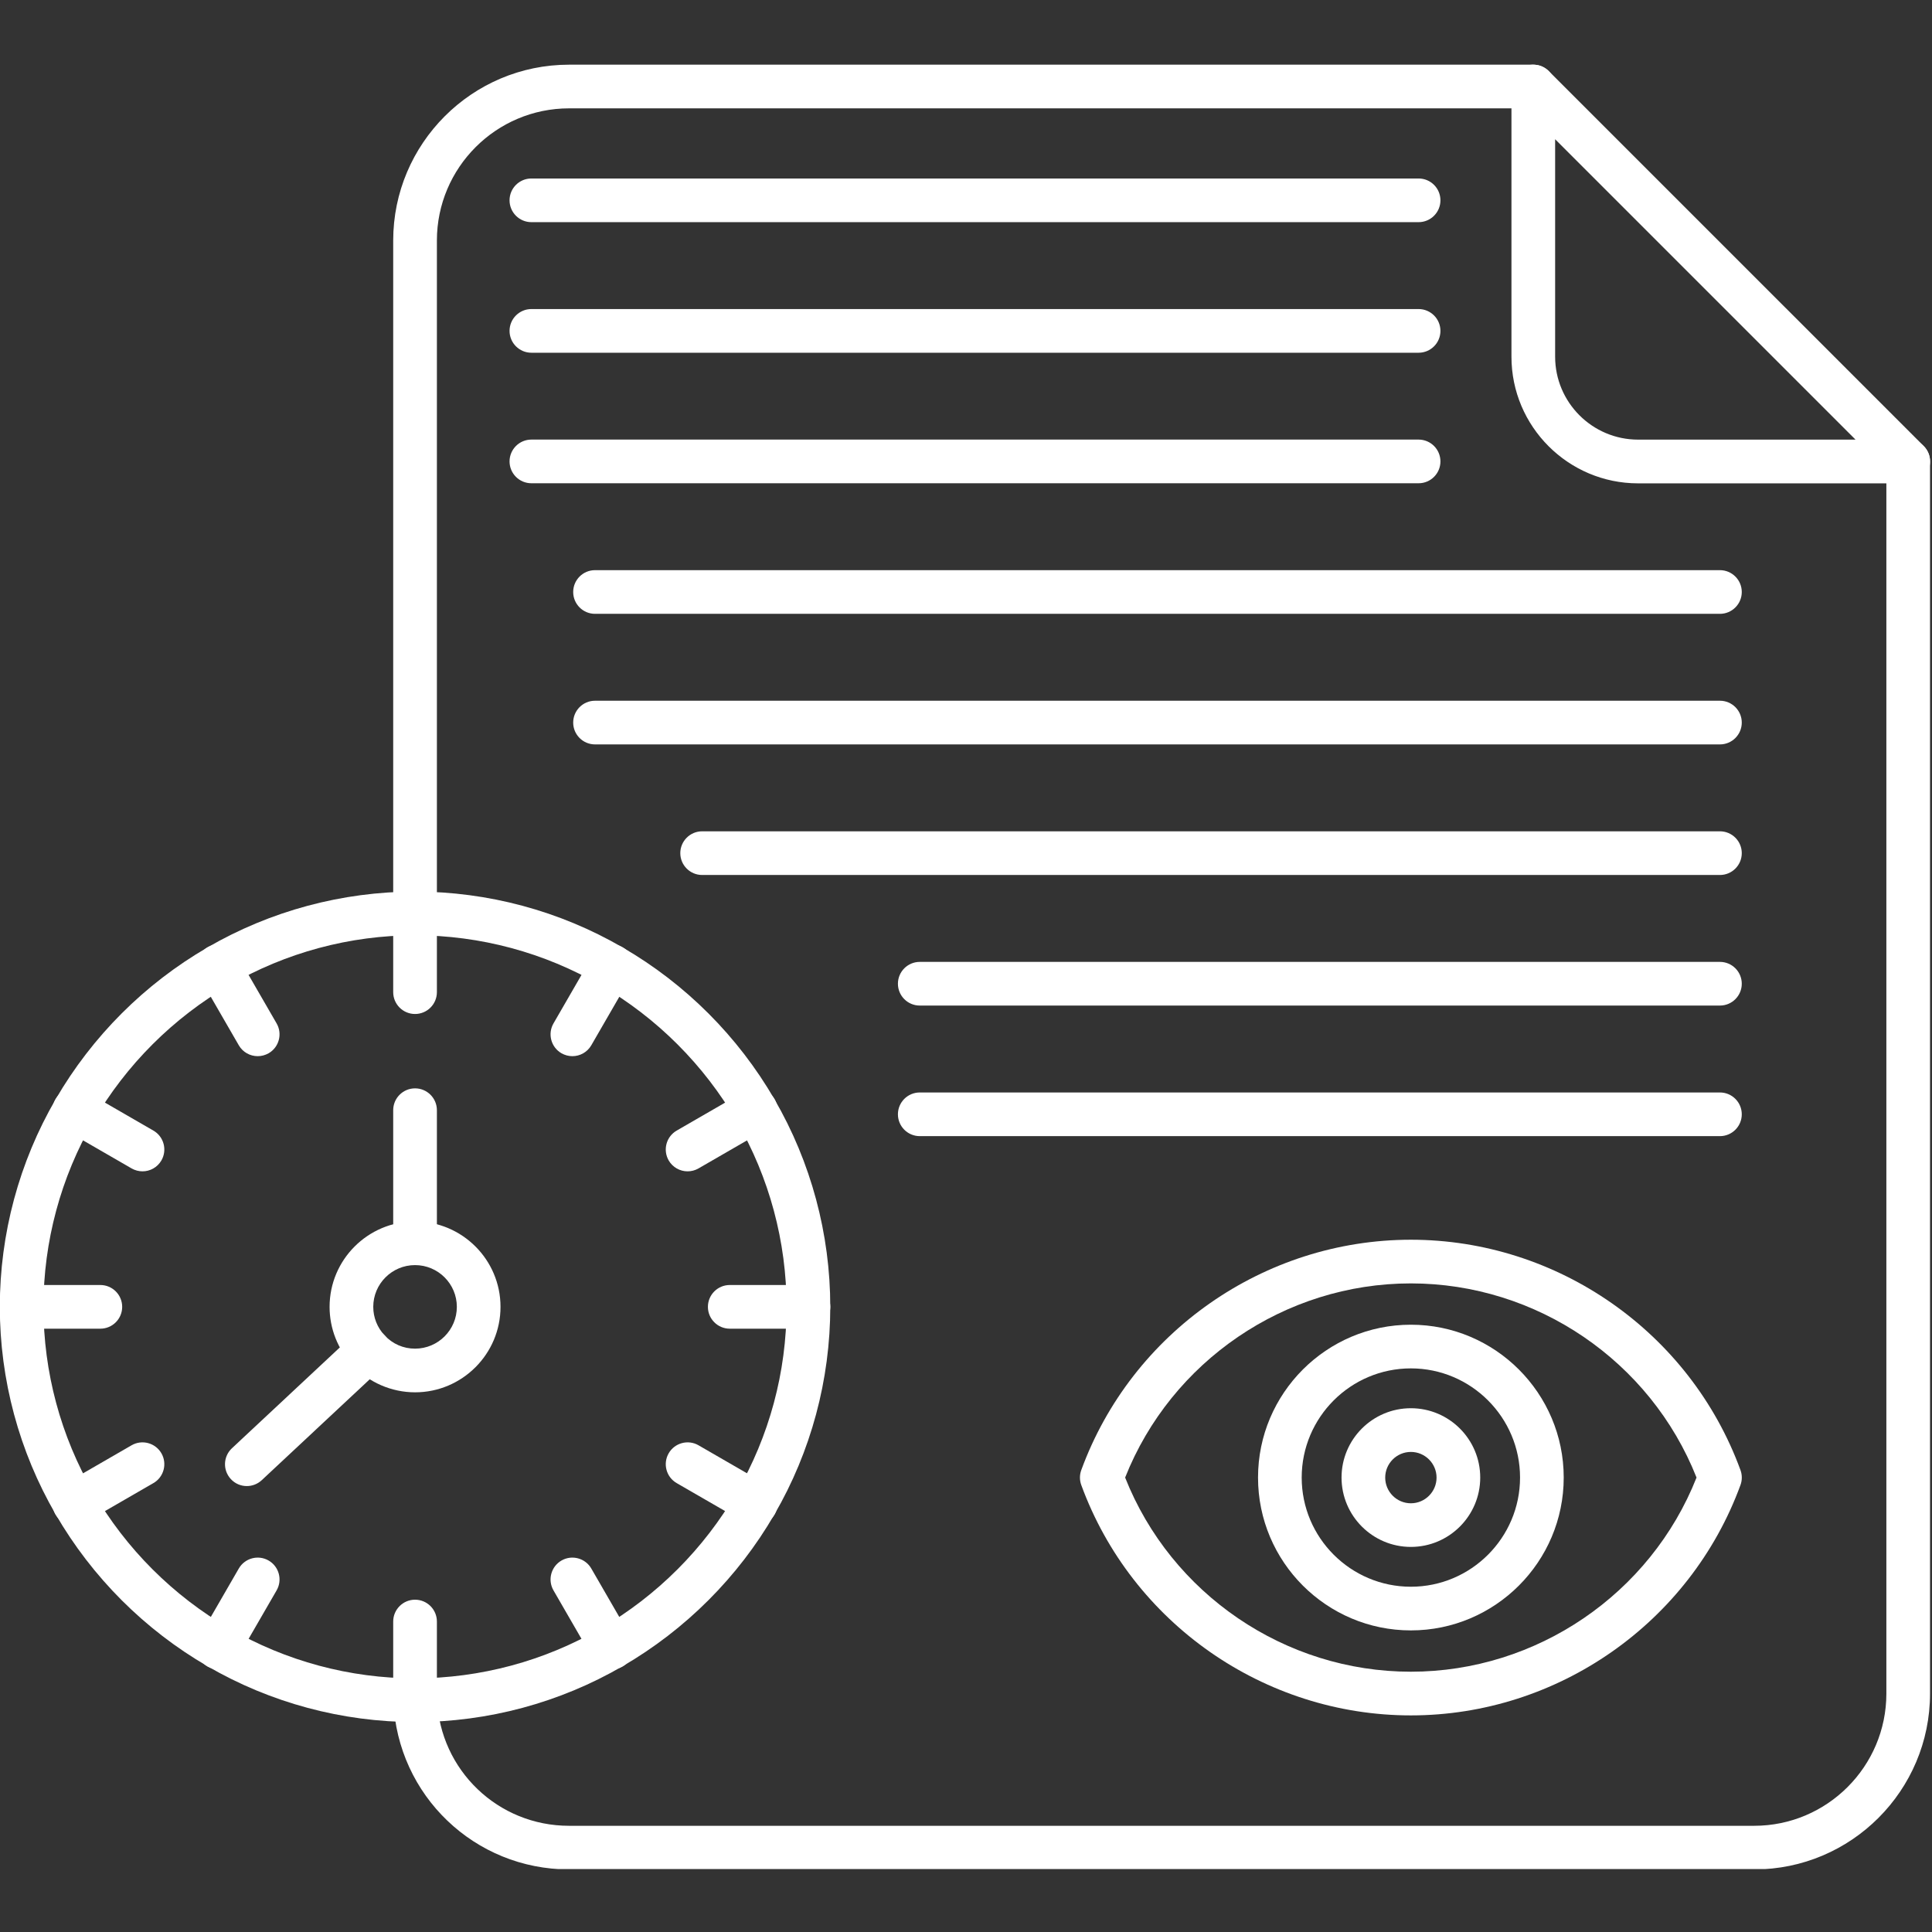 <svg xmlns="http://www.w3.org/2000/svg" xmlns:xlink="http://www.w3.org/1999/xlink" width="512" viewBox="0 0 384 384" height="512" preserveAspectRatio="xMidYMid meet"><rect x="0" y="0" width="384" height="384" fill="#333333" stroke="none"/><defs><clipPath id="8dd8e91ec2"><path d="M 78 12.238 L 384 12.238 L 384 371.488 L 78 371.488 Z M 78 12.238 " clip-rule="nonzero"></path></clipPath><clipPath id="83e568eff9"><path d="M 300 12.238 L 384 12.238 L 384 97 L 300 97 Z M 300 12.238 " clip-rule="nonzero"></path></clipPath></defs><path fill="#ffffff" d="M 280.422 340.949 C 251.258 340.949 224.93 322.555 214.914 295.168 C 214.559 294.207 214.559 293.148 214.914 292.184 C 224.93 264.809 251.258 246.406 280.422 246.406 C 309.586 246.406 335.914 264.797 345.93 292.184 C 346.285 293.148 346.285 294.207 345.93 295.168 C 335.906 322.547 309.586 340.949 280.422 340.949 Z M 223.629 293.676 C 232.797 316.824 255.414 332.266 280.414 332.266 C 305.41 332.266 328.039 316.824 337.199 293.676 C 328.031 270.527 305.41 255.086 280.414 255.086 C 255.414 255.086 232.797 270.535 223.629 293.676 Z M 223.629 293.676 " fill-opacity="1" fill-rule="nonzero"></path><path fill="#ffffff" d="M 280.422 324.055 C 263.672 324.055 250.043 310.43 250.043 293.676 C 250.043 276.926 263.672 263.297 280.422 263.297 C 297.176 263.297 310.801 276.926 310.801 293.676 C 310.801 310.43 297.164 324.055 280.422 324.055 Z M 280.422 271.977 C 268.453 271.977 258.723 281.707 258.723 293.676 C 258.723 305.645 268.461 315.375 280.422 315.375 C 292.383 315.375 302.121 305.637 302.121 293.676 C 302.121 281.715 292.383 271.977 280.422 271.977 Z M 280.422 271.977 " fill-opacity="1" fill-rule="nonzero"></path><path fill="#ffffff" d="M 280.422 307.461 C 272.828 307.461 266.641 301.281 266.641 293.676 C 266.641 286.074 272.82 279.895 280.422 279.895 C 288.027 279.895 294.207 286.074 294.207 293.676 C 294.207 301.281 288.016 307.461 280.422 307.461 Z M 280.422 288.582 C 277.609 288.582 275.32 290.871 275.32 293.684 C 275.32 296.496 277.609 298.789 280.422 298.789 C 283.234 298.789 285.527 296.496 285.527 293.684 C 285.527 290.871 283.227 288.582 280.422 288.582 Z M 280.422 288.582 " fill-opacity="1" fill-rule="nonzero"></path><g clip-path="url(#8dd8e91ec2)"><path fill="#ffffff" d="M 348.664 371.562 L 113.109 371.562 C 94.344 371.562 79.004 356.875 78.188 338.125 C 78.086 335.73 79.941 333.707 82.336 333.605 C 84.715 333.5 86.758 335.355 86.859 337.754 C 87.469 351.848 98.996 362.891 113.098 362.891 L 348.656 362.891 C 363.141 362.891 374.93 351.102 374.93 336.617 L 374.93 91.73 C 374.93 89.332 376.875 87.391 379.27 87.391 C 381.664 87.391 383.609 89.332 383.609 91.73 L 383.609 336.605 C 383.617 355.875 367.941 371.562 348.664 371.562 Z M 82.492 185.898 C 80.098 185.898 78.152 183.953 78.152 181.559 L 78.152 47.809 C 78.152 28.531 93.828 12.855 113.109 12.855 L 304.754 12.855 C 307.148 12.855 309.094 14.801 309.094 17.195 C 309.094 19.59 307.148 21.535 304.754 21.535 L 113.109 21.535 C 98.621 21.535 86.836 33.32 86.836 47.809 L 86.836 181.559 C 86.836 183.953 84.891 185.898 82.492 185.898 Z M 82.492 185.898 " fill-opacity="1" fill-rule="nonzero"></path></g><g clip-path="url(#83e568eff9)"><path fill="#ffffff" d="M 379.277 96.07 L 325.586 96.07 C 311.703 96.07 300.414 84.777 300.414 70.898 L 300.414 17.195 C 300.414 15.441 301.473 13.852 303.094 13.184 C 304.719 12.516 306.582 12.879 307.824 14.121 L 382.352 88.648 C 383.594 89.891 383.965 91.754 383.289 93.379 C 382.621 95.012 381.031 96.07 379.277 96.07 Z M 309.094 27.672 L 309.094 70.891 C 309.094 79.984 316.496 87.379 325.586 87.379 L 368.801 87.379 Z M 309.094 27.672 " fill-opacity="1" fill-rule="nonzero"></path></g><path fill="#ffffff" d="M 82.527 342.273 C 68.008 342.273 53.738 338.438 41.238 331.172 C 28.738 323.926 18.305 313.484 11.066 300.992 C 3.809 288.496 -0.035 274.227 -0.035 259.738 C -0.035 245.25 3.801 230.98 11.066 218.48 C 18.316 205.984 28.746 195.551 41.254 188.301 C 53.754 181.047 68.016 177.211 82.504 177.211 C 96.988 177.211 111.25 181.047 123.75 188.312 C 136.25 195.551 146.684 205.992 153.93 218.492 C 161.188 230.988 165.023 245.258 165.023 259.746 C 165.023 274.234 161.188 288.504 153.922 301.004 C 146.684 313.492 136.238 323.926 123.75 331.172 C 111.258 338.43 97 342.266 82.527 342.273 Z M 82.492 185.898 C 69.543 185.898 56.785 189.328 45.605 195.82 C 34.406 202.312 25.059 211.652 18.566 222.84 C 12.074 234.02 8.637 246.777 8.637 259.738 C 8.637 272.695 12.066 285.457 18.559 296.637 C 25.043 307.824 34.391 317.164 45.586 323.656 C 56.766 330.148 69.527 333.586 82.484 333.586 C 95.461 333.578 108.211 330.148 119.383 323.664 C 130.582 317.172 139.922 307.824 146.406 296.645 C 152.898 285.465 156.336 272.707 156.336 259.746 C 156.336 246.789 152.906 234.027 146.414 222.848 C 139.922 211.66 130.57 202.312 119.383 195.828 C 108.203 189.328 95.445 185.898 82.492 185.898 Z M 82.492 276.734 C 77.816 276.734 73.301 274.773 70.109 271.352 C 67.148 268.211 65.508 264.078 65.508 259.746 C 65.508 250.383 73.129 242.77 82.492 242.77 C 91.859 242.77 99.48 250.383 99.48 259.746 C 99.48 269.113 91.859 276.734 82.492 276.734 Z M 82.492 251.449 C 77.91 251.449 74.188 255.172 74.188 259.746 C 74.188 261.855 74.984 263.871 76.445 265.414 C 78.031 267.125 80.176 268.055 82.492 268.055 C 87.078 268.055 90.801 264.328 90.801 259.746 C 90.801 255.172 87.078 251.449 82.492 251.449 Z M 82.492 251.449 " fill-opacity="1" fill-rule="nonzero"></path><path fill="#ffffff" d="M 19.945 264.086 L 4.305 264.086 C 1.91 264.086 -0.035 262.141 -0.035 259.746 C -0.035 257.352 1.91 255.406 4.305 255.406 L 19.945 255.406 C 22.344 255.406 24.285 257.352 24.285 259.746 C 24.285 262.141 22.344 264.086 19.945 264.086 Z M 19.945 264.086 " fill-opacity="1" fill-rule="nonzero"></path><path fill="#ffffff" d="M 28.324 232.812 C 27.586 232.812 26.84 232.621 26.152 232.23 L 12.613 224.41 C 10.539 223.211 9.824 220.559 11.023 218.48 C 12.223 216.406 14.879 215.695 16.953 216.895 L 30.492 224.715 C 32.566 225.914 33.277 228.566 32.082 230.645 C 31.273 232.039 29.816 232.812 28.324 232.812 Z M 28.324 232.812 " fill-opacity="1" fill-rule="nonzero"></path><path fill="#ffffff" d="M 51.219 209.922 C 49.719 209.922 48.262 209.145 47.461 207.754 L 39.641 194.215 C 38.445 192.137 39.156 189.484 41.23 188.285 C 43.305 187.086 45.961 187.797 47.156 189.875 L 54.98 203.414 C 56.176 205.488 55.465 208.145 53.391 209.344 C 52.703 209.734 51.957 209.922 51.219 209.922 Z M 51.219 209.922 " fill-opacity="1" fill-rule="nonzero"></path><path fill="#ffffff" d="M 82.492 201.539 C 80.098 201.539 78.152 199.594 78.152 197.199 L 78.152 181.559 C 78.152 179.164 80.098 177.219 82.492 177.219 C 84.891 177.219 86.836 179.164 86.836 181.559 L 86.836 197.199 C 86.836 199.594 84.891 201.539 82.492 201.539 Z M 82.492 201.539 " fill-opacity="1" fill-rule="nonzero"></path><path fill="#ffffff" d="M 113.77 209.922 C 113.031 209.922 112.285 209.734 111.598 209.344 C 109.523 208.145 108.812 205.488 110.008 203.414 L 117.828 189.875 C 119.027 187.797 121.684 187.086 123.758 188.285 C 125.832 189.484 126.543 192.137 125.348 194.215 L 117.527 207.754 C 116.727 209.145 115.262 209.922 113.77 209.922 Z M 113.77 209.922 " fill-opacity="1" fill-rule="nonzero"></path><path fill="#ffffff" d="M 136.664 232.812 C 135.164 232.812 133.707 232.031 132.906 230.645 C 131.711 228.566 132.422 225.914 134.496 224.715 L 148.035 216.895 C 150.109 215.695 152.766 216.406 153.965 218.48 C 155.164 220.559 154.449 223.211 152.375 224.41 L 138.836 232.23 C 138.148 232.629 137.402 232.812 136.664 232.812 Z M 136.664 232.812 " fill-opacity="1" fill-rule="nonzero"></path><path fill="#ffffff" d="M 160.684 264.086 L 145.043 264.086 C 142.645 264.086 140.703 262.141 140.703 259.746 C 140.703 257.352 142.645 255.406 145.043 255.406 L 160.684 255.406 C 163.078 255.406 165.023 257.352 165.023 259.746 C 165.023 262.141 163.078 264.086 160.684 264.086 Z M 160.684 264.086 " fill-opacity="1" fill-rule="nonzero"></path><path fill="#ffffff" d="M 150.207 303.18 C 149.469 303.18 148.723 302.988 148.035 302.598 L 134.496 294.777 C 132.422 293.582 131.711 290.926 132.906 288.852 C 134.105 286.777 136.762 286.062 138.836 287.262 L 152.375 295.082 C 154.449 296.281 155.164 298.938 153.965 301.012 C 153.164 302.41 151.699 303.18 150.207 303.18 Z M 150.207 303.18 " fill-opacity="1" fill-rule="nonzero"></path><path fill="#ffffff" d="M 121.59 331.809 C 120.086 331.809 118.629 331.027 117.828 329.637 L 110.008 316.098 C 108.812 314.023 109.523 311.367 111.598 310.168 C 113.672 308.969 116.328 309.684 117.527 311.758 L 125.348 325.297 C 126.543 327.371 125.832 330.027 123.758 331.227 C 123.074 331.617 122.328 331.809 121.59 331.809 Z M 121.59 331.809 " fill-opacity="1" fill-rule="nonzero"></path><path fill="#ffffff" d="M 82.492 342.273 C 80.098 342.273 78.152 340.332 78.152 337.934 L 78.152 322.293 C 78.152 319.898 80.098 317.953 82.492 317.953 C 84.891 317.953 86.836 319.898 86.836 322.293 L 86.836 337.934 C 86.836 340.34 84.891 342.273 82.492 342.273 Z M 82.492 342.273 " fill-opacity="1" fill-rule="nonzero"></path><path fill="#ffffff" d="M 43.398 331.809 C 42.66 331.809 41.914 331.617 41.23 331.227 C 39.156 330.027 38.445 327.371 39.641 325.297 L 47.461 311.758 C 48.66 309.684 51.316 308.969 53.391 310.168 C 55.465 311.367 56.176 314.023 54.98 316.098 L 47.156 329.637 C 46.352 331.027 44.895 331.809 43.398 331.809 Z M 43.398 331.809 " fill-opacity="1" fill-rule="nonzero"></path><path fill="#ffffff" d="M 14.781 303.18 C 13.281 303.18 11.82 302.398 11.023 301.012 C 9.824 298.938 10.539 296.281 12.613 295.082 L 26.152 287.262 C 28.227 286.062 30.883 286.777 32.082 288.852 C 33.277 290.926 32.566 293.582 30.492 294.777 L 16.953 302.598 C 16.266 303 15.52 303.18 14.781 303.18 Z M 14.781 303.18 " fill-opacity="1" fill-rule="nonzero"></path><path fill="#ffffff" d="M 82.492 251.449 C 80.098 251.449 78.152 249.504 78.152 247.109 L 78.152 220.66 C 78.152 218.266 80.098 216.32 82.492 216.32 C 84.891 216.32 86.836 218.266 86.836 220.66 L 86.836 247.109 C 86.836 249.504 84.891 251.449 82.492 251.449 Z M 82.492 251.449 " fill-opacity="1" fill-rule="nonzero"></path><path fill="#ffffff" d="M 49.059 295.367 C 47.895 295.367 46.742 294.91 45.891 293.988 C 44.25 292.234 44.348 289.492 46.098 287.852 L 70.324 265.215 C 72.078 263.582 74.82 263.668 76.461 265.422 C 78.102 267.176 78.008 269.918 76.254 271.559 L 52.027 294.195 C 51.184 294.977 50.125 295.367 49.059 295.367 Z M 49.059 295.367 " fill-opacity="1" fill-rule="nonzero"></path><path fill="#ffffff" d="M 281.957 44.156 L 105.617 44.156 C 103.223 44.156 101.277 42.211 101.277 39.816 C 101.277 37.418 103.223 35.477 105.617 35.477 L 281.957 35.477 C 284.355 35.477 286.297 37.418 286.297 39.816 C 286.297 42.211 284.355 44.156 281.957 44.156 Z M 281.957 44.156 " fill-opacity="1" fill-rule="nonzero"></path><path fill="#ffffff" d="M 281.957 70.109 L 105.617 70.109 C 103.223 70.109 101.277 68.164 101.277 65.766 C 101.277 63.371 103.223 61.426 105.617 61.426 L 281.957 61.426 C 284.355 61.426 286.297 63.371 286.297 65.766 C 286.297 68.164 284.355 70.109 281.957 70.109 Z M 281.957 70.109 " fill-opacity="1" fill-rule="nonzero"></path><path fill="#ffffff" d="M 281.957 96.051 L 105.617 96.051 C 103.223 96.051 101.277 94.109 101.277 91.711 C 101.277 89.316 103.223 87.371 105.617 87.371 L 281.957 87.371 C 284.355 87.371 286.297 89.316 286.297 91.711 C 286.297 94.109 284.355 96.051 281.957 96.051 Z M 281.957 96.051 " fill-opacity="1" fill-rule="nonzero"></path><path fill="#ffffff" d="M 341.852 122.004 L 118.266 122.004 C 115.867 122.004 113.926 120.059 113.926 117.664 C 113.926 115.27 115.867 113.324 118.266 113.324 L 341.852 113.324 C 344.246 113.324 346.191 115.27 346.191 117.664 C 346.191 120.059 344.246 122.004 341.852 122.004 Z M 341.852 122.004 " fill-opacity="1" fill-rule="nonzero"></path><path fill="#ffffff" d="M 341.852 147.957 L 118.266 147.957 C 115.867 147.957 113.926 146.012 113.926 143.617 C 113.926 141.223 115.867 139.277 118.266 139.277 L 341.852 139.277 C 344.246 139.277 346.191 141.223 346.191 143.617 C 346.191 146.012 344.246 147.957 341.852 147.957 Z M 341.852 147.957 " fill-opacity="1" fill-rule="nonzero"></path><path fill="#ffffff" d="M 341.852 173.91 L 139.555 173.91 C 137.16 173.91 135.215 171.965 135.215 169.57 C 135.215 167.176 137.16 165.23 139.555 165.23 L 341.852 165.23 C 344.246 165.23 346.191 167.176 346.191 169.57 C 346.191 171.965 344.246 173.91 341.852 173.91 Z M 341.852 173.91 " fill-opacity="1" fill-rule="nonzero"></path><path fill="#ffffff" d="M 341.852 199.863 L 182.809 199.863 C 180.414 199.863 178.469 197.918 178.469 195.523 C 178.469 193.129 180.414 191.184 182.809 191.184 L 341.852 191.184 C 344.246 191.184 346.191 193.129 346.191 195.523 C 346.191 197.918 344.246 199.863 341.852 199.863 Z M 341.852 199.863 " fill-opacity="1" fill-rule="nonzero"></path><path fill="#ffffff" d="M 341.852 225.816 L 182.809 225.816 C 180.414 225.816 178.469 223.871 178.469 221.477 C 178.469 219.082 180.414 217.137 182.809 217.137 L 341.852 217.137 C 344.246 217.137 346.191 219.082 346.191 221.477 C 346.191 223.871 344.246 225.816 341.852 225.816 Z M 341.852 225.816 " fill-opacity="1" fill-rule="nonzero"></path></svg>
